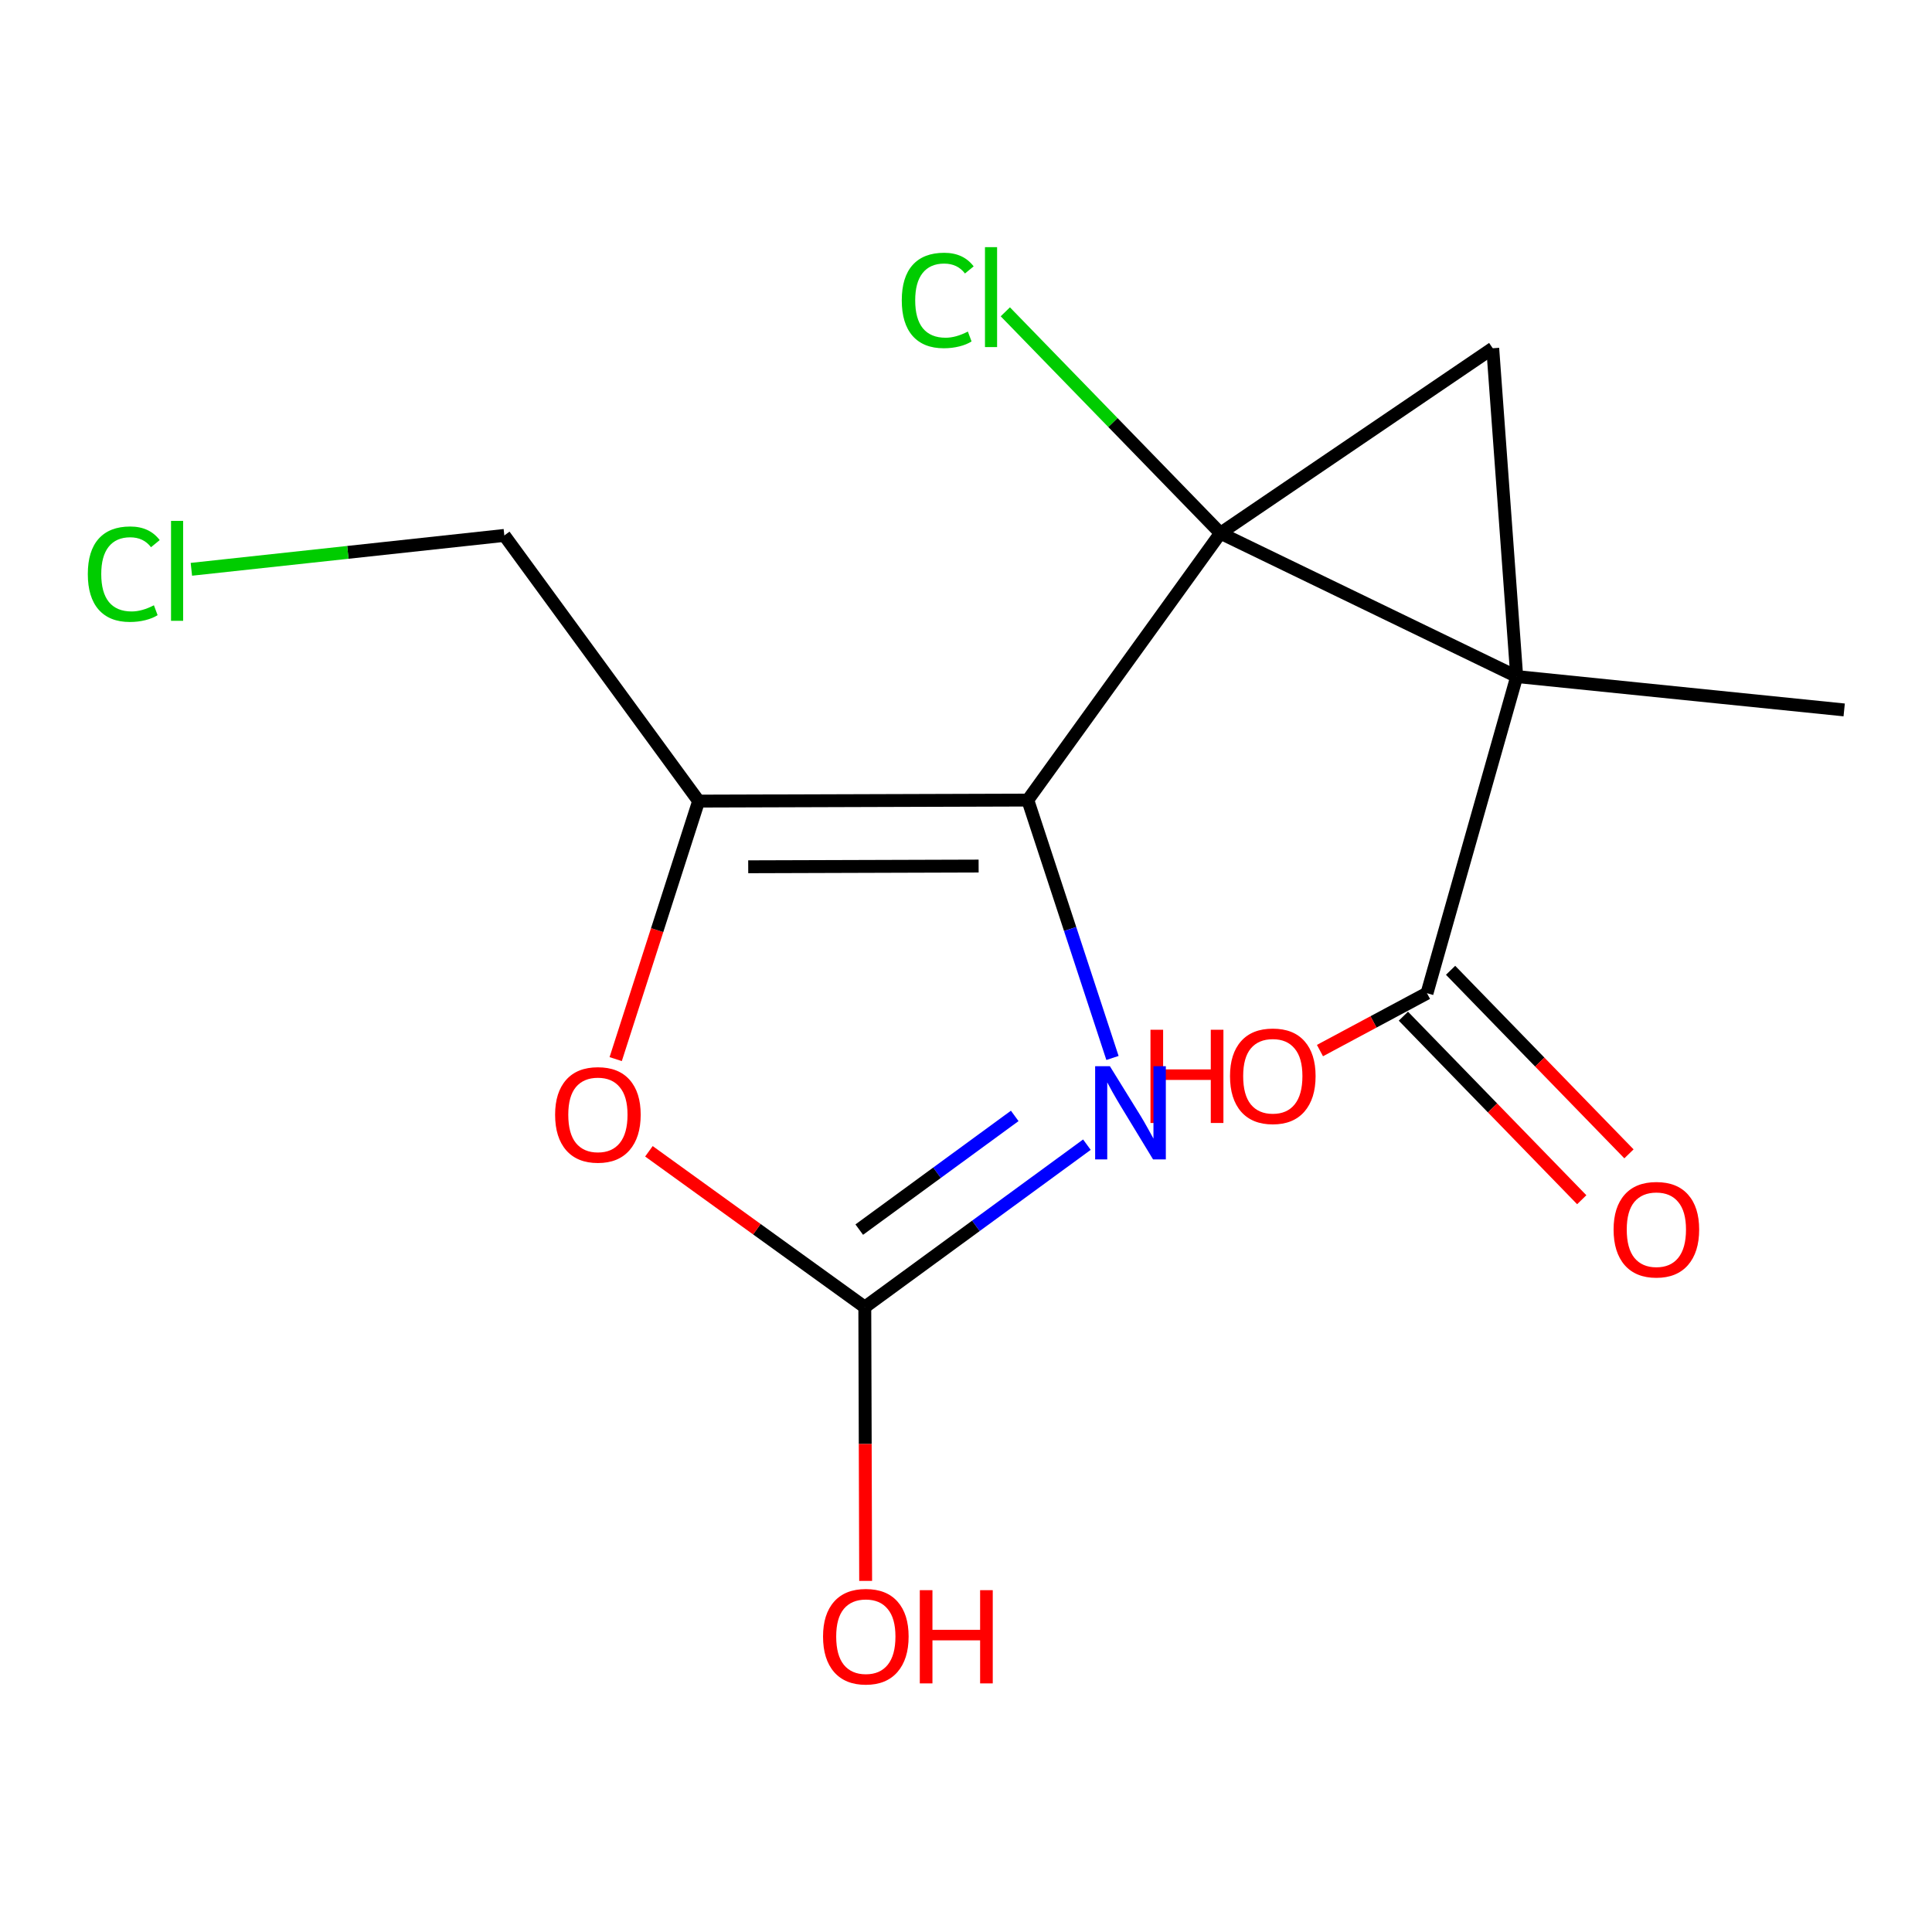<?xml version='1.0' encoding='iso-8859-1'?>
<svg version='1.1' baseProfile='full'
              xmlns='http://www.w3.org/2000/svg'
                      xmlns:rdkit='http://www.rdkit.org/xml'
                      xmlns:xlink='http://www.w3.org/1999/xlink'
                  xml:space='preserve'
width='300px' height='300px' viewBox='0 0 300 300'>
<!-- END OF HEADER -->
<rect style='opacity:1.0;fill:#FFFFFF;stroke:none' width='300' height='300' x='0' y='0'> </rect>
<rect style='opacity:1.0;fill:#FFFFFF;stroke:none' width='300' height='300' x='0' y='0'> </rect>
<path class='bond-0 atom-0 atom-1' d='M 286.364,110.237 L 235.516,105.054' style='fill:none;fill-rule:evenodd;stroke:#000000;stroke-width:2.0px;stroke-linecap:butt;stroke-linejoin:miter;stroke-opacity:1' />
<path class='bond-1 atom-1 atom-2' d='M 235.516,105.054 L 221.582,154.229' style='fill:none;fill-rule:evenodd;stroke:#000000;stroke-width:2.0px;stroke-linecap:butt;stroke-linejoin:miter;stroke-opacity:1' />
<path class='bond-4 atom-1 atom-5' d='M 235.516,105.054 L 231.791,54.078' style='fill:none;fill-rule:evenodd;stroke:#000000;stroke-width:2.0px;stroke-linecap:butt;stroke-linejoin:miter;stroke-opacity:1' />
<path class='bond-15 atom-6 atom-1' d='M 189.508,82.792 L 235.516,105.054' style='fill:none;fill-rule:evenodd;stroke:#000000;stroke-width:2.0px;stroke-linecap:butt;stroke-linejoin:miter;stroke-opacity:1' />
<path class='bond-2 atom-2 atom-3' d='M 217.916,157.791 L 231.765,172.042' style='fill:none;fill-rule:evenodd;stroke:#000000;stroke-width:2.0px;stroke-linecap:butt;stroke-linejoin:miter;stroke-opacity:1' />
<path class='bond-2 atom-2 atom-3' d='M 231.765,172.042 L 245.613,186.293' style='fill:none;fill-rule:evenodd;stroke:#FF0000;stroke-width:2.0px;stroke-linecap:butt;stroke-linejoin:miter;stroke-opacity:1' />
<path class='bond-2 atom-2 atom-3' d='M 225.247,150.667 L 239.096,164.918' style='fill:none;fill-rule:evenodd;stroke:#000000;stroke-width:2.0px;stroke-linecap:butt;stroke-linejoin:miter;stroke-opacity:1' />
<path class='bond-2 atom-2 atom-3' d='M 239.096,164.918 L 252.944,179.169' style='fill:none;fill-rule:evenodd;stroke:#FF0000;stroke-width:2.0px;stroke-linecap:butt;stroke-linejoin:miter;stroke-opacity:1' />
<path class='bond-3 atom-2 atom-4' d='M 221.582,154.229 L 213.272,158.681' style='fill:none;fill-rule:evenodd;stroke:#000000;stroke-width:2.0px;stroke-linecap:butt;stroke-linejoin:miter;stroke-opacity:1' />
<path class='bond-3 atom-2 atom-4' d='M 213.272,158.681 L 204.963,163.133' style='fill:none;fill-rule:evenodd;stroke:#FF0000;stroke-width:2.0px;stroke-linecap:butt;stroke-linejoin:miter;stroke-opacity:1' />
<path class='bond-5 atom-5 atom-6' d='M 231.791,54.078 L 189.508,82.792' style='fill:none;fill-rule:evenodd;stroke:#000000;stroke-width:2.0px;stroke-linecap:butt;stroke-linejoin:miter;stroke-opacity:1' />
<path class='bond-6 atom-6 atom-7' d='M 189.508,82.792 L 172.807,65.606' style='fill:none;fill-rule:evenodd;stroke:#000000;stroke-width:2.0px;stroke-linecap:butt;stroke-linejoin:miter;stroke-opacity:1' />
<path class='bond-6 atom-6 atom-7' d='M 172.807,65.606 L 156.106,48.419' style='fill:none;fill-rule:evenodd;stroke:#00CC00;stroke-width:2.0px;stroke-linecap:butt;stroke-linejoin:miter;stroke-opacity:1' />
<path class='bond-7 atom-6 atom-8' d='M 189.508,82.792 L 159.595,124.235' style='fill:none;fill-rule:evenodd;stroke:#000000;stroke-width:2.0px;stroke-linecap:butt;stroke-linejoin:miter;stroke-opacity:1' />
<path class='bond-8 atom-8 atom-9' d='M 159.595,124.235 L 166.17,144.258' style='fill:none;fill-rule:evenodd;stroke:#000000;stroke-width:2.0px;stroke-linecap:butt;stroke-linejoin:miter;stroke-opacity:1' />
<path class='bond-8 atom-8 atom-9' d='M 166.17,144.258 L 172.745,164.28' style='fill:none;fill-rule:evenodd;stroke:#0000FF;stroke-width:2.0px;stroke-linecap:butt;stroke-linejoin:miter;stroke-opacity:1' />
<path class='bond-16 atom-13 atom-8' d='M 108.484,124.395 L 159.595,124.235' style='fill:none;fill-rule:evenodd;stroke:#000000;stroke-width:2.0px;stroke-linecap:butt;stroke-linejoin:miter;stroke-opacity:1' />
<path class='bond-16 atom-13 atom-8' d='M 116.182,134.593 L 151.96,134.482' style='fill:none;fill-rule:evenodd;stroke:#000000;stroke-width:2.0px;stroke-linecap:butt;stroke-linejoin:miter;stroke-opacity:1' />
<path class='bond-9 atom-9 atom-10' d='M 168.774,177.744 L 151.529,190.356' style='fill:none;fill-rule:evenodd;stroke:#0000FF;stroke-width:2.0px;stroke-linecap:butt;stroke-linejoin:miter;stroke-opacity:1' />
<path class='bond-9 atom-9 atom-10' d='M 151.529,190.356 L 134.285,202.967' style='fill:none;fill-rule:evenodd;stroke:#000000;stroke-width:2.0px;stroke-linecap:butt;stroke-linejoin:miter;stroke-opacity:1' />
<path class='bond-9 atom-9 atom-10' d='M 157.566,173.277 L 145.495,182.105' style='fill:none;fill-rule:evenodd;stroke:#0000FF;stroke-width:2.0px;stroke-linecap:butt;stroke-linejoin:miter;stroke-opacity:1' />
<path class='bond-9 atom-9 atom-10' d='M 145.495,182.105 L 133.424,190.933' style='fill:none;fill-rule:evenodd;stroke:#000000;stroke-width:2.0px;stroke-linecap:butt;stroke-linejoin:miter;stroke-opacity:1' />
<path class='bond-10 atom-10 atom-11' d='M 134.285,202.967 L 134.352,224.224' style='fill:none;fill-rule:evenodd;stroke:#000000;stroke-width:2.0px;stroke-linecap:butt;stroke-linejoin:miter;stroke-opacity:1' />
<path class='bond-10 atom-10 atom-11' d='M 134.352,224.224 L 134.418,245.481' style='fill:none;fill-rule:evenodd;stroke:#FF0000;stroke-width:2.0px;stroke-linecap:butt;stroke-linejoin:miter;stroke-opacity:1' />
<path class='bond-11 atom-10 atom-12' d='M 134.285,202.967 L 117.524,190.87' style='fill:none;fill-rule:evenodd;stroke:#000000;stroke-width:2.0px;stroke-linecap:butt;stroke-linejoin:miter;stroke-opacity:1' />
<path class='bond-11 atom-10 atom-12' d='M 117.524,190.87 L 100.764,178.772' style='fill:none;fill-rule:evenodd;stroke:#FF0000;stroke-width:2.0px;stroke-linecap:butt;stroke-linejoin:miter;stroke-opacity:1' />
<path class='bond-12 atom-12 atom-13' d='M 95.605,164.457 L 102.044,144.426' style='fill:none;fill-rule:evenodd;stroke:#FF0000;stroke-width:2.0px;stroke-linecap:butt;stroke-linejoin:miter;stroke-opacity:1' />
<path class='bond-12 atom-12 atom-13' d='M 102.044,144.426 L 108.484,124.395' style='fill:none;fill-rule:evenodd;stroke:#000000;stroke-width:2.0px;stroke-linecap:butt;stroke-linejoin:miter;stroke-opacity:1' />
<path class='bond-13 atom-13 atom-14' d='M 108.484,124.395 L 78.312,83.14' style='fill:none;fill-rule:evenodd;stroke:#000000;stroke-width:2.0px;stroke-linecap:butt;stroke-linejoin:miter;stroke-opacity:1' />
<path class='bond-14 atom-14 atom-15' d='M 78.312,83.14 L 54.014,85.77' style='fill:none;fill-rule:evenodd;stroke:#000000;stroke-width:2.0px;stroke-linecap:butt;stroke-linejoin:miter;stroke-opacity:1' />
<path class='bond-14 atom-14 atom-15' d='M 54.014,85.77 L 29.716,88.401' style='fill:none;fill-rule:evenodd;stroke:#00CC00;stroke-width:2.0px;stroke-linecap:butt;stroke-linejoin:miter;stroke-opacity:1' />
<path  class='atom-3' d='M 250.557 190.925
Q 250.557 187.449, 252.274 185.507
Q 253.991 183.565, 257.201 183.565
Q 260.411 183.565, 262.128 185.507
Q 263.846 187.449, 263.846 190.925
Q 263.846 194.441, 262.108 196.445
Q 260.37 198.428, 257.201 198.428
Q 254.012 198.428, 252.274 196.445
Q 250.557 194.462, 250.557 190.925
M 257.201 196.792
Q 259.409 196.792, 260.595 195.32
Q 261.801 193.828, 261.801 190.925
Q 261.801 188.083, 260.595 186.652
Q 259.409 185.2, 257.201 185.2
Q 254.993 185.2, 253.787 186.631
Q 252.601 188.063, 252.601 190.925
Q 252.601 193.848, 253.787 195.32
Q 254.993 196.792, 257.201 196.792
' fill='#FF0000'/>
<path  class='atom-4' d='M 178.646 159.901
L 180.609 159.901
L 180.609 166.055
L 188.01 166.055
L 188.01 159.901
L 189.972 159.901
L 189.972 174.376
L 188.01 174.376
L 188.01 167.691
L 180.609 167.691
L 180.609 174.376
L 178.646 174.376
L 178.646 159.901
' fill='#FF0000'/>
<path  class='atom-4' d='M 190.995 167.098
Q 190.995 163.622, 192.712 161.68
Q 194.429 159.738, 197.639 159.738
Q 200.849 159.738, 202.566 161.68
Q 204.284 163.622, 204.284 167.098
Q 204.284 170.614, 202.546 172.618
Q 200.808 174.601, 197.639 174.601
Q 194.45 174.601, 192.712 172.618
Q 190.995 170.635, 190.995 167.098
M 197.639 172.966
Q 199.847 172.966, 201.033 171.494
Q 202.239 170.001, 202.239 167.098
Q 202.239 164.256, 201.033 162.825
Q 199.847 161.373, 197.639 161.373
Q 195.431 161.373, 194.225 162.805
Q 193.039 164.236, 193.039 167.098
Q 193.039 170.022, 194.225 171.494
Q 195.431 172.966, 197.639 172.966
' fill='#FF0000'/>
<path  class='atom-7' d='M 140.027 46.638
Q 140.027 43.039, 141.703 41.158
Q 143.4 39.257, 146.61 39.257
Q 149.595 39.257, 151.189 41.363
L 149.84 42.467
Q 148.675 40.934, 146.61 40.934
Q 144.422 40.934, 143.257 42.406
Q 142.112 43.857, 142.112 46.638
Q 142.112 49.5, 143.298 50.972
Q 144.504 52.444, 146.835 52.444
Q 148.429 52.444, 150.29 51.483
L 150.862 53.016
Q 150.106 53.507, 148.961 53.793
Q 147.816 54.079, 146.548 54.079
Q 143.4 54.079, 141.703 52.157
Q 140.027 50.236, 140.027 46.638
' fill='#00CC00'/>
<path  class='atom-7' d='M 152.947 38.378
L 154.828 38.378
L 154.828 53.895
L 152.947 53.895
L 152.947 38.378
' fill='#00CC00'/>
<path  class='atom-9' d='M 172.341 165.558
L 177.084 173.225
Q 177.555 173.981, 178.311 175.351
Q 179.068 176.721, 179.108 176.803
L 179.108 165.558
L 181.03 165.558
L 181.03 180.033
L 179.047 180.033
L 173.956 171.651
Q 173.364 170.669, 172.73 169.545
Q 172.116 168.42, 171.932 168.073
L 171.932 180.033
L 170.052 180.033
L 170.052 165.558
L 172.341 165.558
' fill='#0000FF'/>
<path  class='atom-11' d='M 127.801 254.119
Q 127.801 250.643, 129.518 248.701
Q 131.235 246.759, 134.445 246.759
Q 137.655 246.759, 139.372 248.701
Q 141.09 250.643, 141.09 254.119
Q 141.09 257.635, 139.352 259.639
Q 137.614 261.622, 134.445 261.622
Q 131.256 261.622, 129.518 259.639
Q 127.801 257.656, 127.801 254.119
M 134.445 259.986
Q 136.653 259.986, 137.839 258.514
Q 139.045 257.022, 139.045 254.119
Q 139.045 251.277, 137.839 249.846
Q 136.653 248.394, 134.445 248.394
Q 132.237 248.394, 131.031 249.826
Q 129.845 251.257, 129.845 254.119
Q 129.845 257.042, 131.031 258.514
Q 132.237 259.986, 134.445 259.986
' fill='#FF0000'/>
<path  class='atom-11' d='M 142.827 246.922
L 144.79 246.922
L 144.79 253.076
L 152.191 253.076
L 152.191 246.922
L 154.154 246.922
L 154.154 261.397
L 152.191 261.397
L 152.191 254.712
L 144.79 254.712
L 144.79 261.397
L 142.827 261.397
L 142.827 246.922
' fill='#FF0000'/>
<path  class='atom-12' d='M 86.197 173.095
Q 86.197 169.619, 87.914 167.677
Q 89.632 165.735, 92.841 165.735
Q 96.051 165.735, 97.769 167.677
Q 99.486 169.619, 99.486 173.095
Q 99.486 176.611, 97.748 178.615
Q 96.01 180.598, 92.841 180.598
Q 89.652 180.598, 87.914 178.615
Q 86.197 176.632, 86.197 173.095
M 92.841 178.963
Q 95.049 178.963, 96.235 177.491
Q 97.442 175.998, 97.442 173.095
Q 97.442 170.253, 96.235 168.822
Q 95.049 167.371, 92.841 167.371
Q 90.633 167.371, 89.427 168.802
Q 88.242 170.233, 88.242 173.095
Q 88.242 176.019, 89.427 177.491
Q 90.633 178.963, 92.841 178.963
' fill='#FF0000'/>
<path  class='atom-15' d='M 13.636 89.142
Q 13.636 85.544, 15.313 83.663
Q 17.01 81.761, 20.22 81.761
Q 23.204 81.761, 24.799 83.867
L 23.45 84.971
Q 22.284 83.438, 20.22 83.438
Q 18.032 83.438, 16.867 84.91
Q 15.722 86.362, 15.722 89.142
Q 15.722 92.004, 16.907 93.476
Q 18.114 94.948, 20.444 94.948
Q 22.039 94.948, 23.899 93.987
L 24.472 95.521
Q 23.715 96.011, 22.571 96.298
Q 21.426 96.584, 20.158 96.584
Q 17.01 96.584, 15.313 94.662
Q 13.636 92.74, 13.636 89.142
' fill='#00CC00'/>
<path  class='atom-15' d='M 26.557 80.882
L 28.438 80.882
L 28.438 96.4
L 26.557 96.4
L 26.557 80.882
' fill='#00CC00'/>
</svg>
